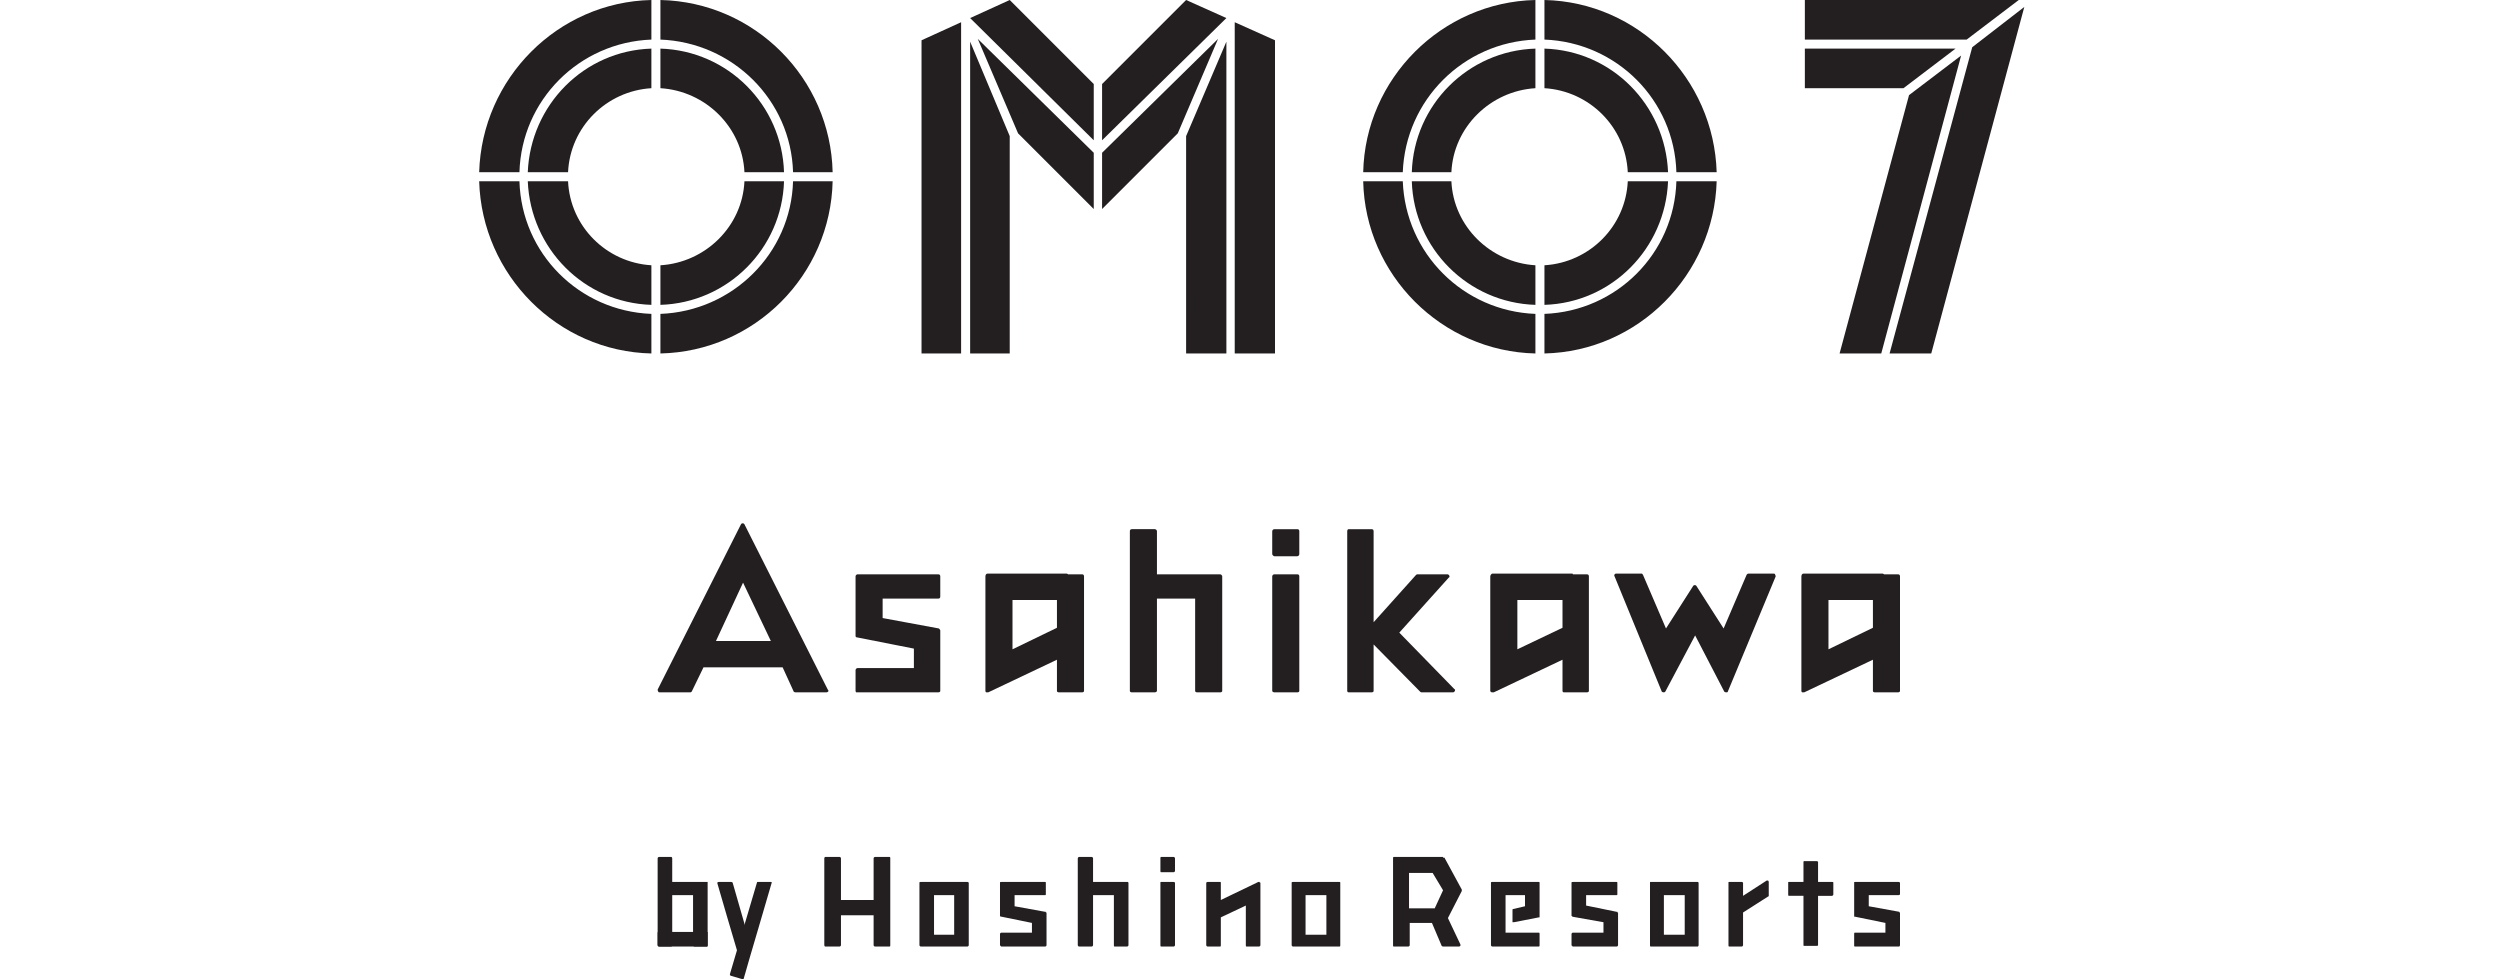 <svg xmlns="http://www.w3.org/2000/svg" width="360" height="141" fill="none"><path fill="#231F20" d="M128.2 123.6v12.5c0 .1 0 .2-.1.2H126c-.1 0-.2-.1-.2-.2v-4.3h-4.7v4.3c0 .1-.1.2-.2.2h-2.1s-.1-.1-.1-.2v-12.5c0-.1.1-.2.1-.2h2.1c.1 0 .2.1.2.2v6h4.7v-6c0-.1.1-.2.2-.2h2.1c.1 0 .1.1.1.2zM162.5 127.1v9c0 .1-.1.2-.2.2h-1.8c-.1 0-.1-.1-.1-.2v-7.2h-3v7.2c0 .1-.1.2-.2.2h-1.8c-.1 0-.2-.1-.2-.2v-12.5c0-.1.1-.2.2-.2h1.8c.1 0 .2.1.2.2v3.4h5l.1.1zM169.2 127.1v9c0 .1-.1.2-.2.2h-1.8c-.1 0-.1-.1-.1-.2v-9c0-.1 0-.1.1-.1h1.8c.1 0 .2.1.2.1zM169.2 123.6v1.8c0 .1-.1.2-.2.2h-1.8c-.1 0-.1-.1-.1-.2v-1.8c0-.1 0-.2.1-.2h1.8c.1 0 .2.1.2.2zM181.5 127.1v9c0 .1-.1.2-.2.2h-1.8c-.1 0-.1-.1-.1-.2v-5.7l-3.6 1.7v4c0 .1 0 .2-.1.2h-1.8c-.1 0-.2-.1-.2-.2v-9s.1-.1.2-.1h1.8c.1 0 .1.1.1.1v2.5l5.4-2.6h.2v.1h.1zM150.7 131.4v4.7c0 .1-.1.2-.2.2h-6.3c-.067 0-.1-.033-.1-.1-.067 0-.1-.033-.1-.1v-1.6c0-.1.1-.2.2-.2h4.4v-1.4l-4.4-.9h-.1l-.1-.1v-4.8c0-.1.1-.1.2-.1h6.3c.1 0 .1.1.1.1v1.7s0 .1-.1.1h-4.4v1.6l4.4.8h.1v.1h.1zM273.6 131.4v4.7c0 .1-.1.2-.1.2H267.1c-.067 0-.1-.033-.1-.1V134.5c0-.1 0-.2.1-.2h4.4v-1.4l-4.4-.9h-.1v-4.9c0-.1 0-.1.1-.1h6.3c.1 0 .2.1.2.1v1.7s-.1.1-.2.1h-4.3v1.6l4.4.8v.1h.1z"/><path fill="#231F20" fill-rule="evenodd" d="M139.5 127.1v9c0 .1-.1.2-.2.2h-6.7c-.1 0-.2-.1-.2-.2v-9c0-.1.1-.1.2-.1h6.7c.1 0 .2.1.2.1zm-2.1 7.5v-5.7h-2.9v5.7h2.9zM193 127.1v9c0 .1 0 .2-.1.2h-6.7c-.1 0-.2-.1-.2-.2v-9c0-.1.1-.1.2-.1h6.7c.1 0 .1.1.1.1zm-2 7.5v-5.7h-3v5.7h3z" clip-rule="evenodd"/><path fill="#231F20" d="M232.9 131.4h.1v4.7c0 .1-.1.2-.2.2h-6.3c-.067 0-.1-.033-.1-.1-.067 0-.1-.033-.1-.1v-1.6c0-.1.1-.2.2-.2h4.4v-1.5l-4.5-.8v-.1h-.1v-4.8c0-.1.1-.1.2-.1h6.3c.1 0 .1.1.1.1v1.7s0 .1-.1.1h-4.4v1.5l4.4.9h.1v.1zM254.7 127v2c0 .067-.033.1-.1.1l-3.6 2.3v4.7c0 .1-.1.2-.2.2H249c-.1 0-.1-.1-.1-.2v-9c0-.1 0-.1.1-.1h1.8c.1 0 .2.1.2.1v1.9l3.4-2.2h.2c.067.067.1.133.1.2zM221.7 130.3V132.1h-.1l-3.6.7h-.1-.1V131c0-.067.033-.1.1-.1l1.7-.4v-1.6h-2.8v5.4h4.8c.1 0 .1.1.1.2v1.6c0 .1 0 .2-.1.2h-6.7c-.1 0-.2-.1-.2-.2v-9c0-.1.1-.1.2-.1h6.7c.1 0 .1.1.1.1v3.2z"/><path fill="#231F20" fill-rule="evenodd" d="M244.6 127.1v9c0 .1-.1.2-.1.2h-6.8c-.1 0-.1-.1-.1-.2v-9c0-.1 0-.1.1-.1h6.8l.1.1zm-2 7.5v-5.7h-3v5.7h3zM210.5 128.1v.2l-2 3.9 1.8 3.8v.2c-.067.067-.133.1-.2.1h-2.3c-.067 0-.133-.033-.2-.1l-1.4-3.3H203v3.2c0 .1-.1.2-.2.2h-2.1c-.1 0-.1-.1-.1-.2v-12.5c0-.1 0-.2.1-.2h7.1v.1h.2l2.5 4.6zm-4.2-2.4h-3.4v5.1h3.7l1.2-2.6-1.5-2.5z" clip-rule="evenodd"/><path fill="#231F20" d="M264 127.1v1.7c0 .1-.1.2-.2.2h-2v7.1c0 .1-.1.1-.2.1h-1.8c-.1 0-.1 0-.1-.1V129h-2.1c-.1 0-.1-.1-.1-.2v-1.7c0-.1 0-.1.1-.1h2.1v-2.9s0-.1.1-.1h1.8c.1 0 .2.1.2.1v2.9h2c.1 0 .2 0 .2.1zM101.9 127.1v9c0 .1 0 .2-.1.2H100c-.1 0-.2-.1-.2-.2v-7.2h-3v7.2c0 .1-.1.2-.1.2h-1.8c-.1 0-.2-.1-.2-.2v-12.5c0-.1.1-.2.2-.2h1.8s.1.1.1.2v3.4h5.1v.1z"/><path fill="#231F20" d="M94.9 136.3c-.1 0-.2-.1-.2-.2v-1.8c0-.1.1-.1.2-.1h6.9c.1 0 .1 0 .1.1v1.8c0 .1 0 .2-.1.2h-6.9zM103.3 127.2c0-.1 0-.2.2-.2h1.8c.067 0 .133.033.2.1l2.7 9.4-2 .6s-2.9-9.8-2.9-9.9z"/><path fill="#231F20" d="M106.9 141l-1.7-.5c-.1-.1-.1-.2-.1-.2l3.9-13.2c0-.067.033-.1.1-.1h1.9c.1 0 .2.1.1.2 0 .1-3.6 12.2-4 13.7 0 .1-.1.1-.2.1zM138.4 3.2v47.7h-5.7V5.8l5.7-2.6zM139.7 6l5.7 13.6v31.3h-5.7V6zM183.6 5.8v45.1h-5.8V3.2l5.8 2.6zM176.6 50.9h-5.8V19.6L176.6 6v44.9zM158.7 30.1V22l16.7-16.4-5.8 13.6-10.9 10.9zM157.5 22v8.1l-10.9-10.9-5.8-13.6L157.5 22zM158.7 20.2v-8.1L170.8 0l5.8 2.6-17.9 17.6zM157.5 12.1v8.1L139.7 2.6l5.7-2.6 12.1 12.1zM81.8 24.8H76c.4-9.7 8.1-17.5 17.8-17.8v5.7c-6.5.4-11.7 5.6-12 12.1zM114.2 26.1h5.7c-.3 13.5-11.2 24.5-24.8 24.8v-5.7c10.4-.4 18.8-8.7 19.1-19.1z"/><path fill="#231F20" d="M74.8 24.8H69C69.4 11.3 80.3.3 93.8 0v5.7c-10.4.4-18.7 8.7-19 19.1zM93.8 45.2v5.7C80.3 50.6 69.4 39.6 69 26.1h5.8c.3 10.4 8.6 18.7 19 19.1zM95.1 5.7V0c13.6.3 24.5 11.3 24.8 24.8h-5.7c-.3-10.4-8.7-18.7-19.1-19.1zM107.2 26.1h5.7c-.3 9.7-8.1 17.5-17.8 17.8v-5.7c6.5-.4 11.8-5.6 12.1-12.1z"/><path fill="#231F20" d="M93.8 38.2v5.7c-9.7-.3-17.4-8.1-17.8-17.8h5.8c.3 6.5 5.5 11.7 12 12.1zM95.1 12.7V7c9.7.3 17.5 8.1 17.8 17.8h-5.7c-.3-6.5-5.6-11.7-12.1-12.1zM222.4 12.7V7c9.7.3 17.4 8.1 17.8 17.8h-5.8c-.3-6.5-5.5-11.7-12-12.1zM221.1 45.2v5.7c-13.5-.3-24.5-11.3-24.8-24.8h5.7c.4 10.4 8.7 18.7 19.1 19.1z"/><path fill="#231F20" d="M222.4 5.7V0c13.5.3 24.4 11.3 24.8 24.8h-5.8c-.3-10.4-8.6-18.7-19-19.1zM241.4 26.1h5.8c-.4 13.5-11.3 24.5-24.8 24.8v-5.7c10.4-.4 18.7-8.7 19-19.1zM202 24.8h-5.7C196.6 11.3 207.6.3 221.1 0v5.7c-10.4.4-18.7 8.7-19.1 19.1zM221.1 38.2v5.7c-9.7-.3-17.5-8.1-17.8-17.8h5.7c.3 6.5 5.6 11.7 12.1 12.1z"/><path fill="#231F20" d="M234.4 26.1h5.8c-.4 9.7-8.1 17.5-17.8 17.8v-5.7c6.5-.4 11.7-5.6 12-12.1zM209 24.8h-5.7c.3-9.7 8.1-17.5 17.8-17.8v5.7c-6.5.4-11.8 5.6-12.1 12.1zM259.9 5.7V0h30.8l-7.5 5.7h-23.3zM274.1 12.7h-14.2V7h21.7l-7.5 5.7zM282.4 8l-11.5 42.9h-6l10-37.2 7.5-5.7zM291.5 1l-13.4 49.9h-6L284 6.8l7.5-5.8zM176 83v16.5c0 .1-.1.2-.3.2h-3.3c-.2 0-.3-.1-.3-.2V86.2h-5.5v13.3c0 .1-.2.2-.3.2H163c-.2 0-.3-.1-.3-.2v-23c0-.2.1-.3.3-.3h3.3c.1 0 .3.1.3.3v6.2h9.1c.067 0 .133.033.2.1s.1.133.1.2zM187.1 83v16.5c0 .1-.1.2-.3.2h-3.3c-.1 0-.3-.1-.3-.2V83c0-.2.2-.3.3-.3h3.3c.2 0 .3.1.3.3zM187.1 76.5v3.3c0 .1-.1.3-.3.3h-3.3c-.1 0-.3-.2-.3-.3v-3.3c0-.2.2-.3.3-.3h3.3c.2 0 .3.1.3.3zM255.6 82.7c.067.133.1.233.1.3l-6.9 16.6c0 .067-.067.1-.2.1s-.233-.033-.3-.1l-4.2-8.1-4.3 8.1c-.067.067-.133.1-.2.1-.133 0-.233-.033-.3-.1L232.5 83c-.067-.067-.067-.167 0-.3.067-.067.133-.1.2-.1h3.7c.067 0 .133.067.2.2l3.3 7.7 3.9-6.1c.1-.2.4-.2.5 0l3.9 6.1 3.3-7.7c.067-.133.167-.2.3-.2h3.6c.133 0 .2.033.2.1z"/><path fill="#231F20" fill-rule="evenodd" d="M273.6 83v16.5c0 .1-.1.2-.3.2H270c-.2 0-.3-.1-.3-.2V95l-9.9 4.7H259.5c-.067-.067-.1-.133-.1-.2V83c0-.2.1-.4.3-.4h11.4c.067 0 .133.033.2.1h2c.2 0 .3.1.3.3zm-10.3 3.4v7.1l6.4-3.1v-4h-6.4zM228.8 83v16.5c0 .1-.1.2-.3.2h-3.3c-.1 0-.2-.1-.2-.2V95l-9.9 4.7H214.8c-.133-.067-.2-.133-.2-.2V83c0-.2.2-.4.3-.4h11.5c.067 0 .1.033.1.1h2c.2 0 .3.1.3.3zm-10.3 3.4v7.1l6.5-3.1v-4h-6.5zM156.1 83v16.5c0 .1-.1.2-.3.2h-3.3c-.2 0-.3-.1-.3-.2V95l-9.9 4.7H142c-.067-.067-.1-.133-.1-.2V83c0-.2.1-.4.3-.4h11.4c.067 0 .133.033.2.1h2c.2 0 .3.1.3.3zm-10.3 3.4v7.1l6.4-3.1v-4h-6.4z" clip-rule="evenodd"/><path fill="#231F20" d="M135.4 90.8v8.7c0 .1-.1.2-.3.2H123.3c-.067-.067-.1-.133-.1-.2v-3c0-.2.2-.3.3-.3h8.1v-2.8l-8.1-1.6c-.2 0-.3-.1-.3-.2V83c0-.2.2-.3.3-.3h11.6c.2 0 .3.1.3.3v2.9c0 .2-.1.3-.3.3h-8V89l8.1 1.5c.1.1.2.2.2.3zM209.4 99.2c.133.067.167.167.1.3-.067.133-.167.2-.3.2h-4.5c-.067 0-.133-.033-.2-.1l-6.7-6.8v6.7c0 .1-.1.2-.3.2h-3.3c-.1 0-.2-.1-.2-.2v-23c0-.2.1-.3.2-.3h3.3c.2 0 .3.1.3.3v13.1l6.1-6.8c.067-.067.133-.1.2-.1h4.3c.133 0 .233.067.3.2.067.133.033.233-.1.3l-7.1 7.9 7.9 8.1z"/><path fill="#231F20" fill-rule="evenodd" d="M119.2 99.3c.067.067.1.133.1.2 0 .1-.2.2-.3.2h-4.4c-.133 0-.233-.033-.3-.1l-1.6-3.5h-11.4l-1.7 3.5c-.067.067-.133.1-.2.1H95c-.133 0-.2-.033-.2-.1-.067-.067-.1-.167-.1-.3l12-23.8c.1-.2.4-.2.5 0l12 23.8zm-8.2-7l-4-8.4-3.9 8.4h7.9z" clip-rule="evenodd"/></svg>